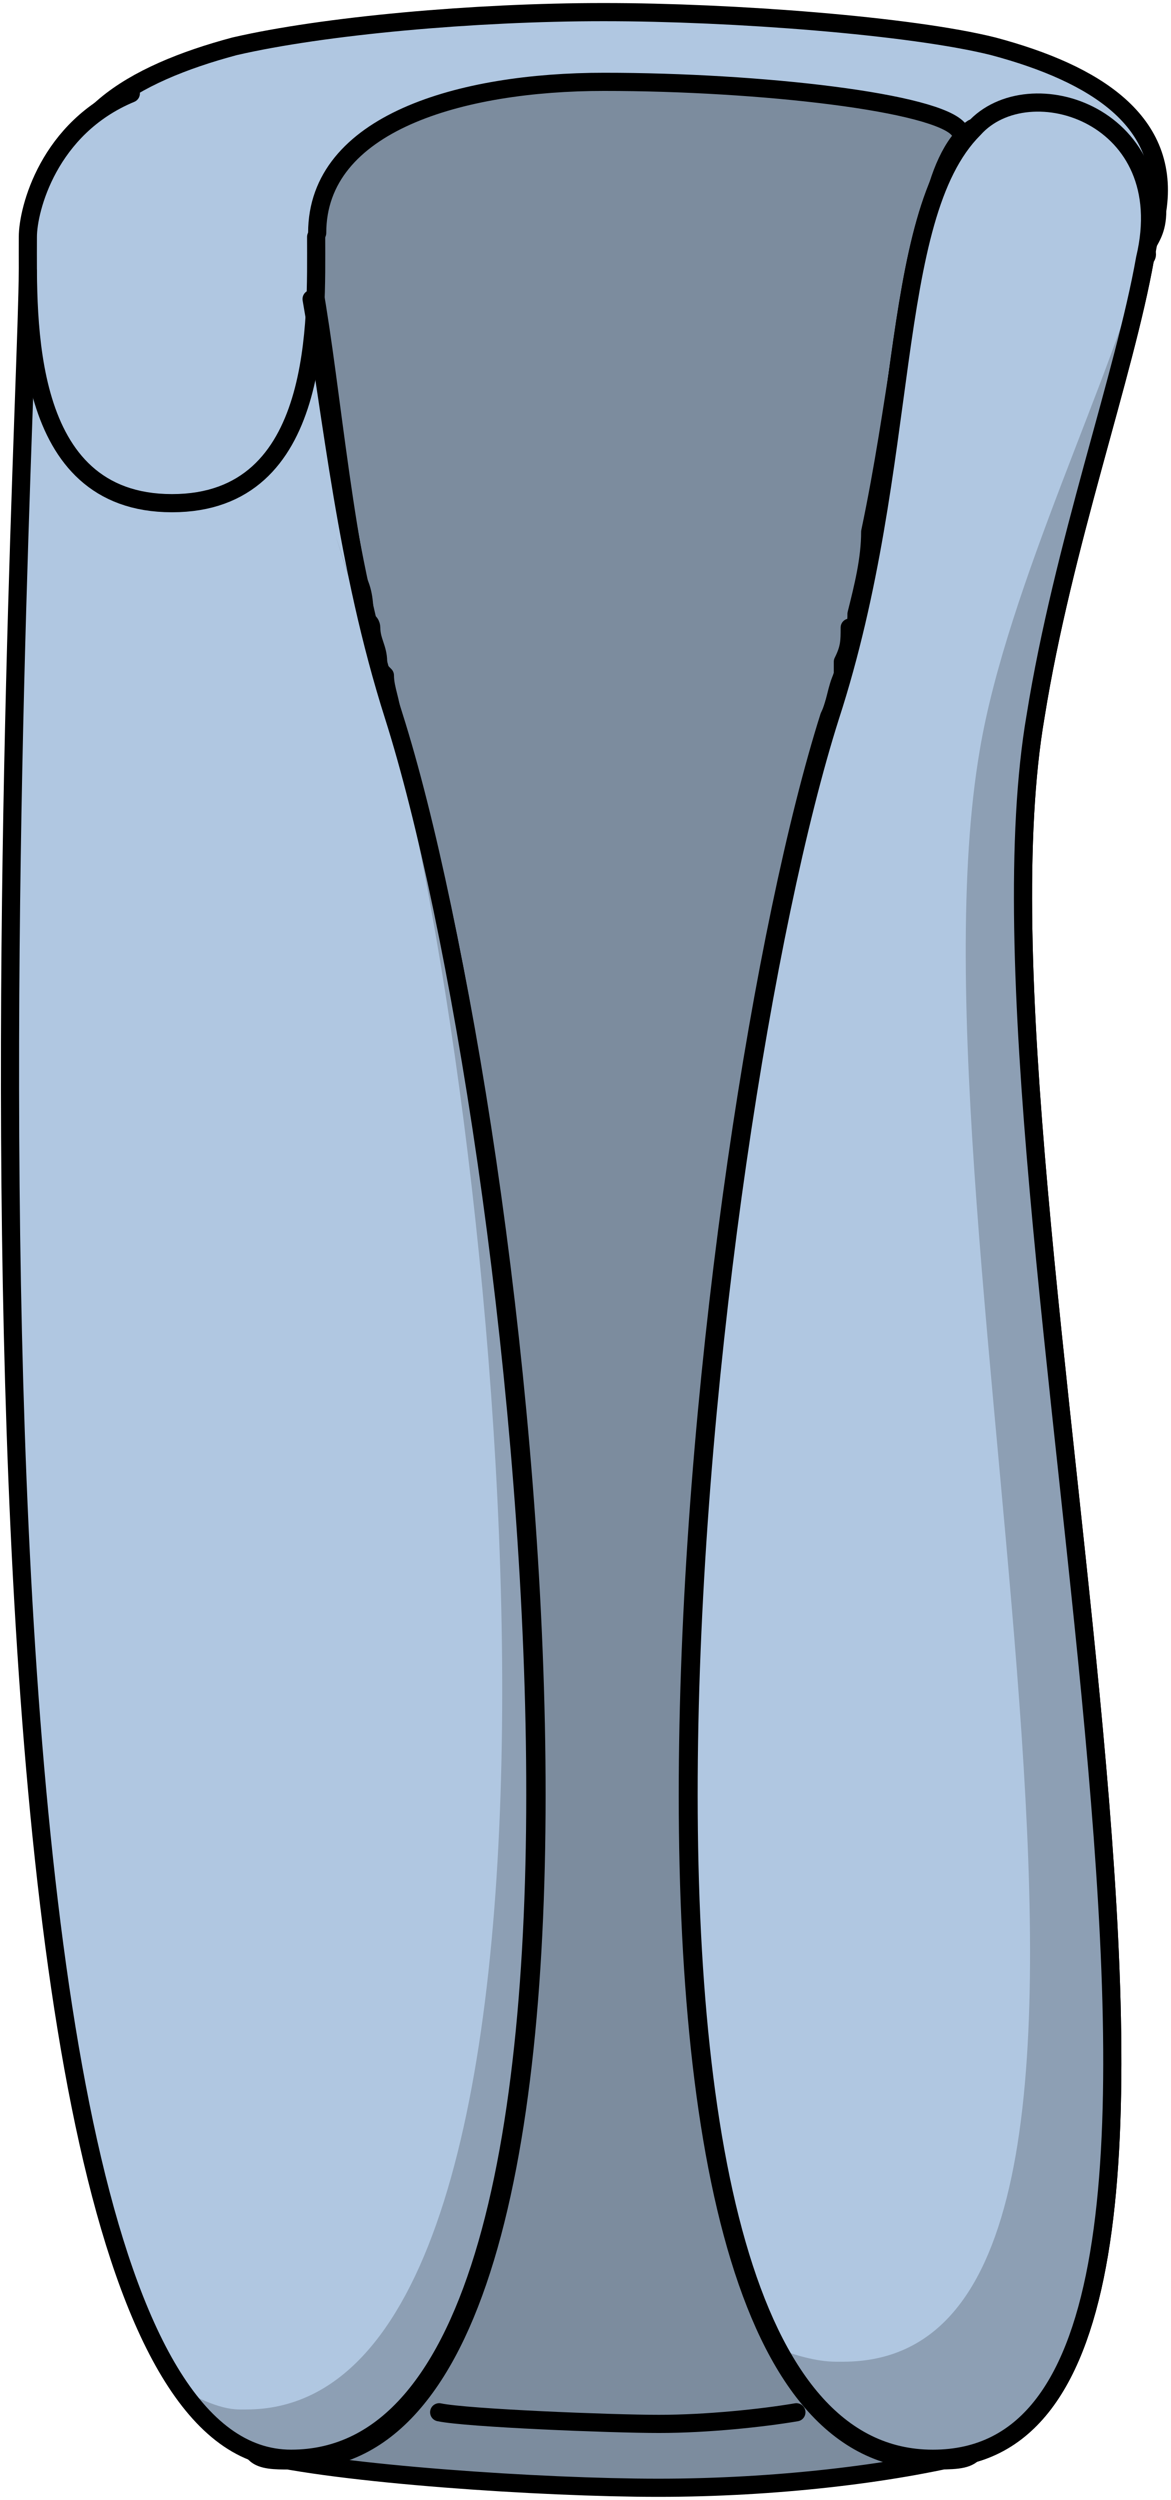 <?xml version="1.0" encoding="utf-8"?>
<!-- Generator: Adobe Illustrator 16.0.0, SVG Export Plug-In . SVG Version: 6.00 Build 0)  -->
<!DOCTYPE svg PUBLIC "-//W3C//DTD SVG 1.1//EN" "http://www.w3.org/Graphics/SVG/1.1/DTD/svg11.dtd">
<svg version="1.1" id="Layer_1" xmlns="http://www.w3.org/2000/svg" xmlns:xlink="http://www.w3.org/1999/xlink" x="0px" y="0px"
	 width="48.389px" height="103.239px" viewBox="0 0 48.389 103.239" enable-background="new 0 0 48.389 103.239"
	 xml:space="preserve">
<g>
	<path fill-rule="evenodd" clip-rule="evenodd" fill="#BC576D" d="M39.569,5.239c-0.846-1.097-8.178-1.92-14.662-1.92
		c-5.921,0-12.969,0.823-14.379,1.646"/>
	<path fill-rule="evenodd" clip-rule="evenodd" fill="#C4D2D2" d="M42.731,29.512c1.131-7.057,3.678-14.112,4.525-18.91
		c0.283-0.282-0.283-0.564-0.564-0.282c-0.566,0.282-1.416,0.564-2.264,0.564c-2.545,0-4.525-1.976-4.525-4.516
		c0-0.282,0.283-0.847,0.283-1.129c-3.678,3.669-2.547,13.829-5.941,24.272c-5.373,16.934-11.597,71.967,4.244,71.967l0,0
		C54.329,101.479,39.336,49.268,42.731,29.512L42.731,29.512z"/>
	<path fill-rule="evenodd" clip-rule="evenodd" fill="#92B5B9" d="M42.745,29.575c1.129-7.05,3.672-14.1,4.52-18.894
		c0.283-0.282,0-0.282,0-0.282c-1.129,4.794-5.65,13.818-6.779,20.586c-3.391,19.738,9.889,66.547-5.652,66.547
		c-0.281,0-0.281,0-0.281,0c-0.848,0-1.695-0.281-2.543-0.564c1.695,2.82,3.672,4.512,6.498,4.512l0,0
		C54.329,101.479,39.354,49.313,42.745,29.575L42.745,29.575z"/>
	<path id="changecolor_1_" fill-rule="evenodd" clip-rule="evenodd" fill="#B0C7E1" d="M40.985,1.851
		c-3.389-0.847-10.732-1.412-16.1-1.412c-5.366,0-11.58,0.565-15.252,1.412c-4.236,1.13-7.625,3.107-7.061,6.778
		c0,0.848,0.282,1.412,0.564,1.695c0-0.283,0.565-0.283,0.848,0c0.564,0.282,1.412,0.564,2.26,0.564
		c2.541,0,4.236-1.977,4.236-4.519c0-0.282,0-0.565,0-1.13c0.564,0.848,1.13,1.977,1.695,3.106v0.282
		c1.129,3.672,1.412,9.32,2.541,15.252l0,0C15,24.446,15,25.011,15,25.577c0.281,0,0.281,0.281,0.281,0.281
		c0,0.565,0.283,0.848,0.283,1.412c0,0.283,0,0.283,0.282,0.565c0,0.565,0.282,1.13,0.282,1.694
		c5.648,16.945,11.58,72.02-3.953,72.02c-0.283,0-0.283,0-0.283,0c-0.564,0-1.13,0-1.412-0.281
		c3.389,0.846,11.862,1.412,16.664,1.412c4.801,0,9.604-0.566,12.992-1.412c-0.283,0.281-0.848,0.281-1.695,0.281l0,0
		c-15.816,0-9.602-55.074-4.236-72.02c0.283-0.564,0.283-1.129,0.566-1.694c0-0.282,0-0.565,0-0.565
		c0.281-0.564,0.281-0.847,0.281-1.412c0.283,0,0.283-0.281,0.283-0.564c0.281-1.129,0.564-2.26,0.564-3.389l0,0
		c1.129-5.367,1.412-9.886,2.541-13.275c0-0.282,0-0.282,0,0c0.283-1.412,0.848-2.824,1.695-3.389c0,0.282-0.283,0.848-0.283,1.13
		c0,2.542,1.979,4.519,4.52,4.519c0.848,0,1.695-0.282,2.26-0.564c0.283-0.283,0.564-0.283,0.564,0
		c0.283-0.565,0.566-0.848,0.566-1.695C48.329,4.958,45.221,2.981,40.985,1.851L40.985,1.851z"/>
	<path opacity="0.3" fill-rule="evenodd" clip-rule="evenodd" fill="#010101" d="M38.272,101.67
		c-0.222-0.051-0.445-0.111-0.672-0.181c-3.417-0.45-5.716-3.663-7.165-8.542c-2.419-7.844-2.321-18.345-1.935-25.145
		c0.614-14.662,3.205-30.247,5.642-38.067c0.312-1.299,0.617-2.568,0.91-3.788c0-0.032,0.001-0.057,0.001-0.09
		c0.01,0,0.014-0.006,0.022-0.007c0.277-1.155,0.545-2.271,0.788-3.298c0.019-0.216,0.037-0.432,0.037-0.648
		c1.129-5.367,1.412-9.886,2.541-13.275c0.25-1.246,0.72-2.49,1.408-3.153c-0.87-0.776-2.93-1.73-7.842-1.853
		C23.572,3.412,18.161,3.138,14.328,6.5c-1.088,0.954-1.506,2.649-1.543,4.698c0.521,2.714,0.868,6.027,1.408,9.57
		c0.648,2.728,1.349,5.289,1.714,7.127c0.149,0.754,0.335,1.651,0.543,2.642c3.739,12.145,7.419,40.198,4.748,57.185
		c-0.008,0.05-0.013,0.101-0.021,0.149c-0.01,0.063-0.021,0.121-0.031,0.183c-0.027,0.166-0.056,0.331-0.084,0.495
		c-0.041,0.239-0.083,0.477-0.127,0.71c-0.022,0.119-0.045,0.236-0.068,0.354c-0.051,0.261-0.104,0.519-0.159,0.771
		c-0.022,0.104-0.045,0.209-0.068,0.312c-0.056,0.251-0.114,0.497-0.173,0.739c-0.027,0.11-0.053,0.221-0.081,0.329
		c-0.054,0.214-0.111,0.424-0.168,0.632c-0.037,0.135-0.074,0.271-0.112,0.403c-0.043,0.149-0.089,0.295-0.134,0.441
		c-0.056,0.183-0.11,0.365-0.168,0.543c-0.002,0.006-0.004,0.012-0.006,0.018c-1.564,4.773-4.013,7.747-7.62,7.747
		c-0.283,0-0.283,0-0.283,0c-0.014,0-0.028,0-0.042,0c3.933,0.688,11.046,1.131,15.294,1.131
		C31.127,102.68,35.096,102.287,38.272,101.67z"/>
	
		<path fill="none" stroke="#000000" stroke-width="0.75" stroke-linecap="round" stroke-linejoin="round" stroke-miterlimit="10" d="
		M18.148,99.62c1.136,0.24,7.097,0.48,9.083,0.48s4.258-0.24,5.678-0.48"/>
	
		<path fill="none" stroke="#000000" stroke-width="0.75" stroke-linecap="round" stroke-linejoin="round" stroke-miterlimit="10" d="
		M42.792,29.571c1.131-7.055,3.676-14.111,4.525-18.909c0.283-0.282-0.283-0.564-0.566-0.282c-0.564,0.282-1.414,0.564-2.262,0.564
		c-2.547,0-4.527-1.976-4.527-4.516c0-0.282,0.283-0.847,0.283-1.129c-3.676,3.669-2.545,13.83-5.939,24.271
		c-5.375,16.934-11.598,71.969,4.242,71.969l0,0C54.387,101.54,39.397,49.327,42.792,29.571L42.792,29.571z"/>
	
		<path fill="none" stroke="#000000" stroke-width="0.75" stroke-linecap="round" stroke-linejoin="round" stroke-miterlimit="10" d="
		M41.045,1.912C37.655,1.064,30.311,0.5,24.946,0.5c-5.367,0-11.58,0.564-15.252,1.412C5.458,3.042,2.068,5.018,2.633,8.69
		c0,0.848,0.281,1.412,0.564,1.694c0-0.282,0.564-0.282,0.848,0c0.564,0.282,1.412,0.565,2.259,0.565
		c2.542,0,4.237-1.978,4.237-4.52c0-0.282,0.297,2.961,0.297,2.396c0.564,0.848,0.832-1.548,1.397-0.418V8.69
		c1.13,3.672,1.412,9.32,2.542,15.252l0,0c0.282,0.564,0.282,1.129,0.282,1.694c0.282,0,0.282,0.282,0.282,0.282
		c0,0.564,0.283,0.848,0.283,1.412c0,0.283,0,0.283,0.281,0.564c0,0.565,0.283,1.131,0.283,1.695
		c5.648,16.945,11.58,72.02-3.954,72.02c-0.282,0-0.282,0-0.282,0c-0.565,0-1.131,0-1.412-0.283
		c3.389,0.848,11.861,1.412,16.664,1.412c4.801,0,9.602-0.564,12.992-1.412c-0.283,0.283-0.848,0.283-1.695,0.283l0,0
		c-15.816,0-9.604-55.074-4.236-72.02c0.283-0.564,0.283-1.13,0.564-1.695c0-0.281,0-0.564,0-0.564
		c0.283-0.564,0.283-0.848,0.283-1.412c0.281,0,0.281-0.282,0.281-0.564c0.283-1.131,0.566-2.26,0.566-3.389l0,0
		c1.129-5.367,1.412-9.887,2.541-13.275c0-0.282,0-0.282,0,0c0.283-1.412,0.848-2.824,1.695-3.39c0,0.283-0.283,0.848-0.283,1.13
		c0,2.542,1.977,4.52,4.52,4.52c0.848,0,1.695-0.283,2.26-0.565c0.281-0.282,0.564-0.282,0.564,0
		c0.283-0.564,0.564-0.847,0.564-1.694C48.387,5.018,45.282,3.042,41.045,1.912L41.045,1.912z"/>
	<path id="changecolor" fill-rule="evenodd" clip-rule="evenodd" fill="#B0C7E1" d="M1.168,9.721c0-3.102,2.545-5.922,5.939-5.922
		c3.111,0,5.939,2.82,5.939,5.922c0,3.384,0,10.998-5.939,10.998S1.168,13.105,1.168,9.721L1.168,9.721z"/>
	<path id="changecolor_3_" fill-rule="evenodd" clip-rule="evenodd" fill="#B0C7E1" d="M42.731,29.526
		c1.131-7.055,3.678-14.108,4.525-18.905c1.414-5.926-4.809-7.901-7.07-5.361c-3.678,3.668-2.547,13.827-5.941,24.267
		c-5.373,16.93-11.597,71.953,4.244,71.953l0,0C54.329,101.479,39.336,49.278,42.731,29.526L42.731,29.526z"/>
	<path opacity="0.2" fill-rule="evenodd" clip-rule="evenodd" fill="#010101" d="M42.745,29.575c1.129-7.05,3.672-14.1,4.52-18.894
		c0.283-0.282,0-0.282,0-0.282c-1.129,4.794-5.65,13.818-6.779,20.586c-3.391,19.738,9.889,66.547-5.652,66.547
		c-0.281,0-0.281,0-0.281,0c-0.848,0-1.695-0.281-2.543-0.564c1.695,2.82,3.672,4.512,6.498,4.512l0,0
		C54.329,101.479,39.354,49.313,42.745,29.575L42.745,29.575z"/>
	
		<path fill="none" stroke="#000000" stroke-width="0.75" stroke-linecap="round" stroke-linejoin="round" stroke-miterlimit="10" d="
		M42.792,29.586c1.131-7.055,3.676-14.109,4.525-18.906c1.414-5.926-4.809-7.9-7.072-5.361c-3.676,3.668-2.545,13.826-5.939,24.268
		c-5.375,16.93-11.598,71.953,4.242,71.953l0,0C54.387,101.54,39.397,49.338,42.792,29.586L42.792,29.586z"/>
	<path id="changecolor_2_" fill-rule="evenodd" clip-rule="evenodd" fill="#B0C7E1" d="M16.21,29.508
		c-2.263-7.057-2.546-13.83-3.677-18.629c-5.657,0-5.657,0-5.657,0c-0.282,0-0.565,0-0.565,0c-0.283,0-0.566,0-0.85,0
		c-4.242,0-4.242,0-4.242,0c0,7.338-5.092,90.6,10.748,90.6l0,0C27.807,101.479,21.584,46.442,16.21,29.508L16.21,29.508z"/>
	<path opacity="0.2" fill-rule="evenodd" clip-rule="evenodd" fill="#010101" d="M15.295,26.413
		c-2.275-6.773-1.707-5.361,0.853,3.104C15.864,28.388,15.579,27.542,15.295,26.413L15.295,26.413z M16.148,29.799
		c5.119,19.754,9.101,69.705-5.972,69.705c-0.285,0-0.285,0-0.285,0c-0.853,0-1.99-0.564-2.844-1.129
		c1.422,1.975,2.844,3.104,4.835,3.104l0,0C27.807,101.479,21.551,46.731,16.148,29.799L16.148,29.799z"/>
	
		<path fill="none" stroke="#000000" stroke-width="0.75" stroke-linecap="round" stroke-linejoin="round" stroke-miterlimit="10" d="
		M1.149,11.201c0,7.339-4.961,90.338,10.879,90.338l0,0c15.84,0,9.617-55.037,4.242-71.973c-1.979-6.209-2.545-12.418-3.394-17.217"
		/>
	
		<path fill="none" stroke="#000000" stroke-width="0.75" stroke-linecap="round" stroke-linejoin="round" stroke-miterlimit="10" d="
		M13.064,9.782c0,3.384,0.284,10.998-5.956,10.998S1.151,13.166,1.151,9.782c0-1.129,0.852-4.513,4.255-5.923"/>
	
		<path fill="none" stroke="#000000" stroke-width="0.75" stroke-linecap="round" stroke-linejoin="round" stroke-miterlimit="10" d="
		M39.627,5.365c-0.846-1.135-8.182-1.985-14.67-1.985c-5.925,0-11.85,1.702-11.85,6.24"/>
</g>
</svg>
